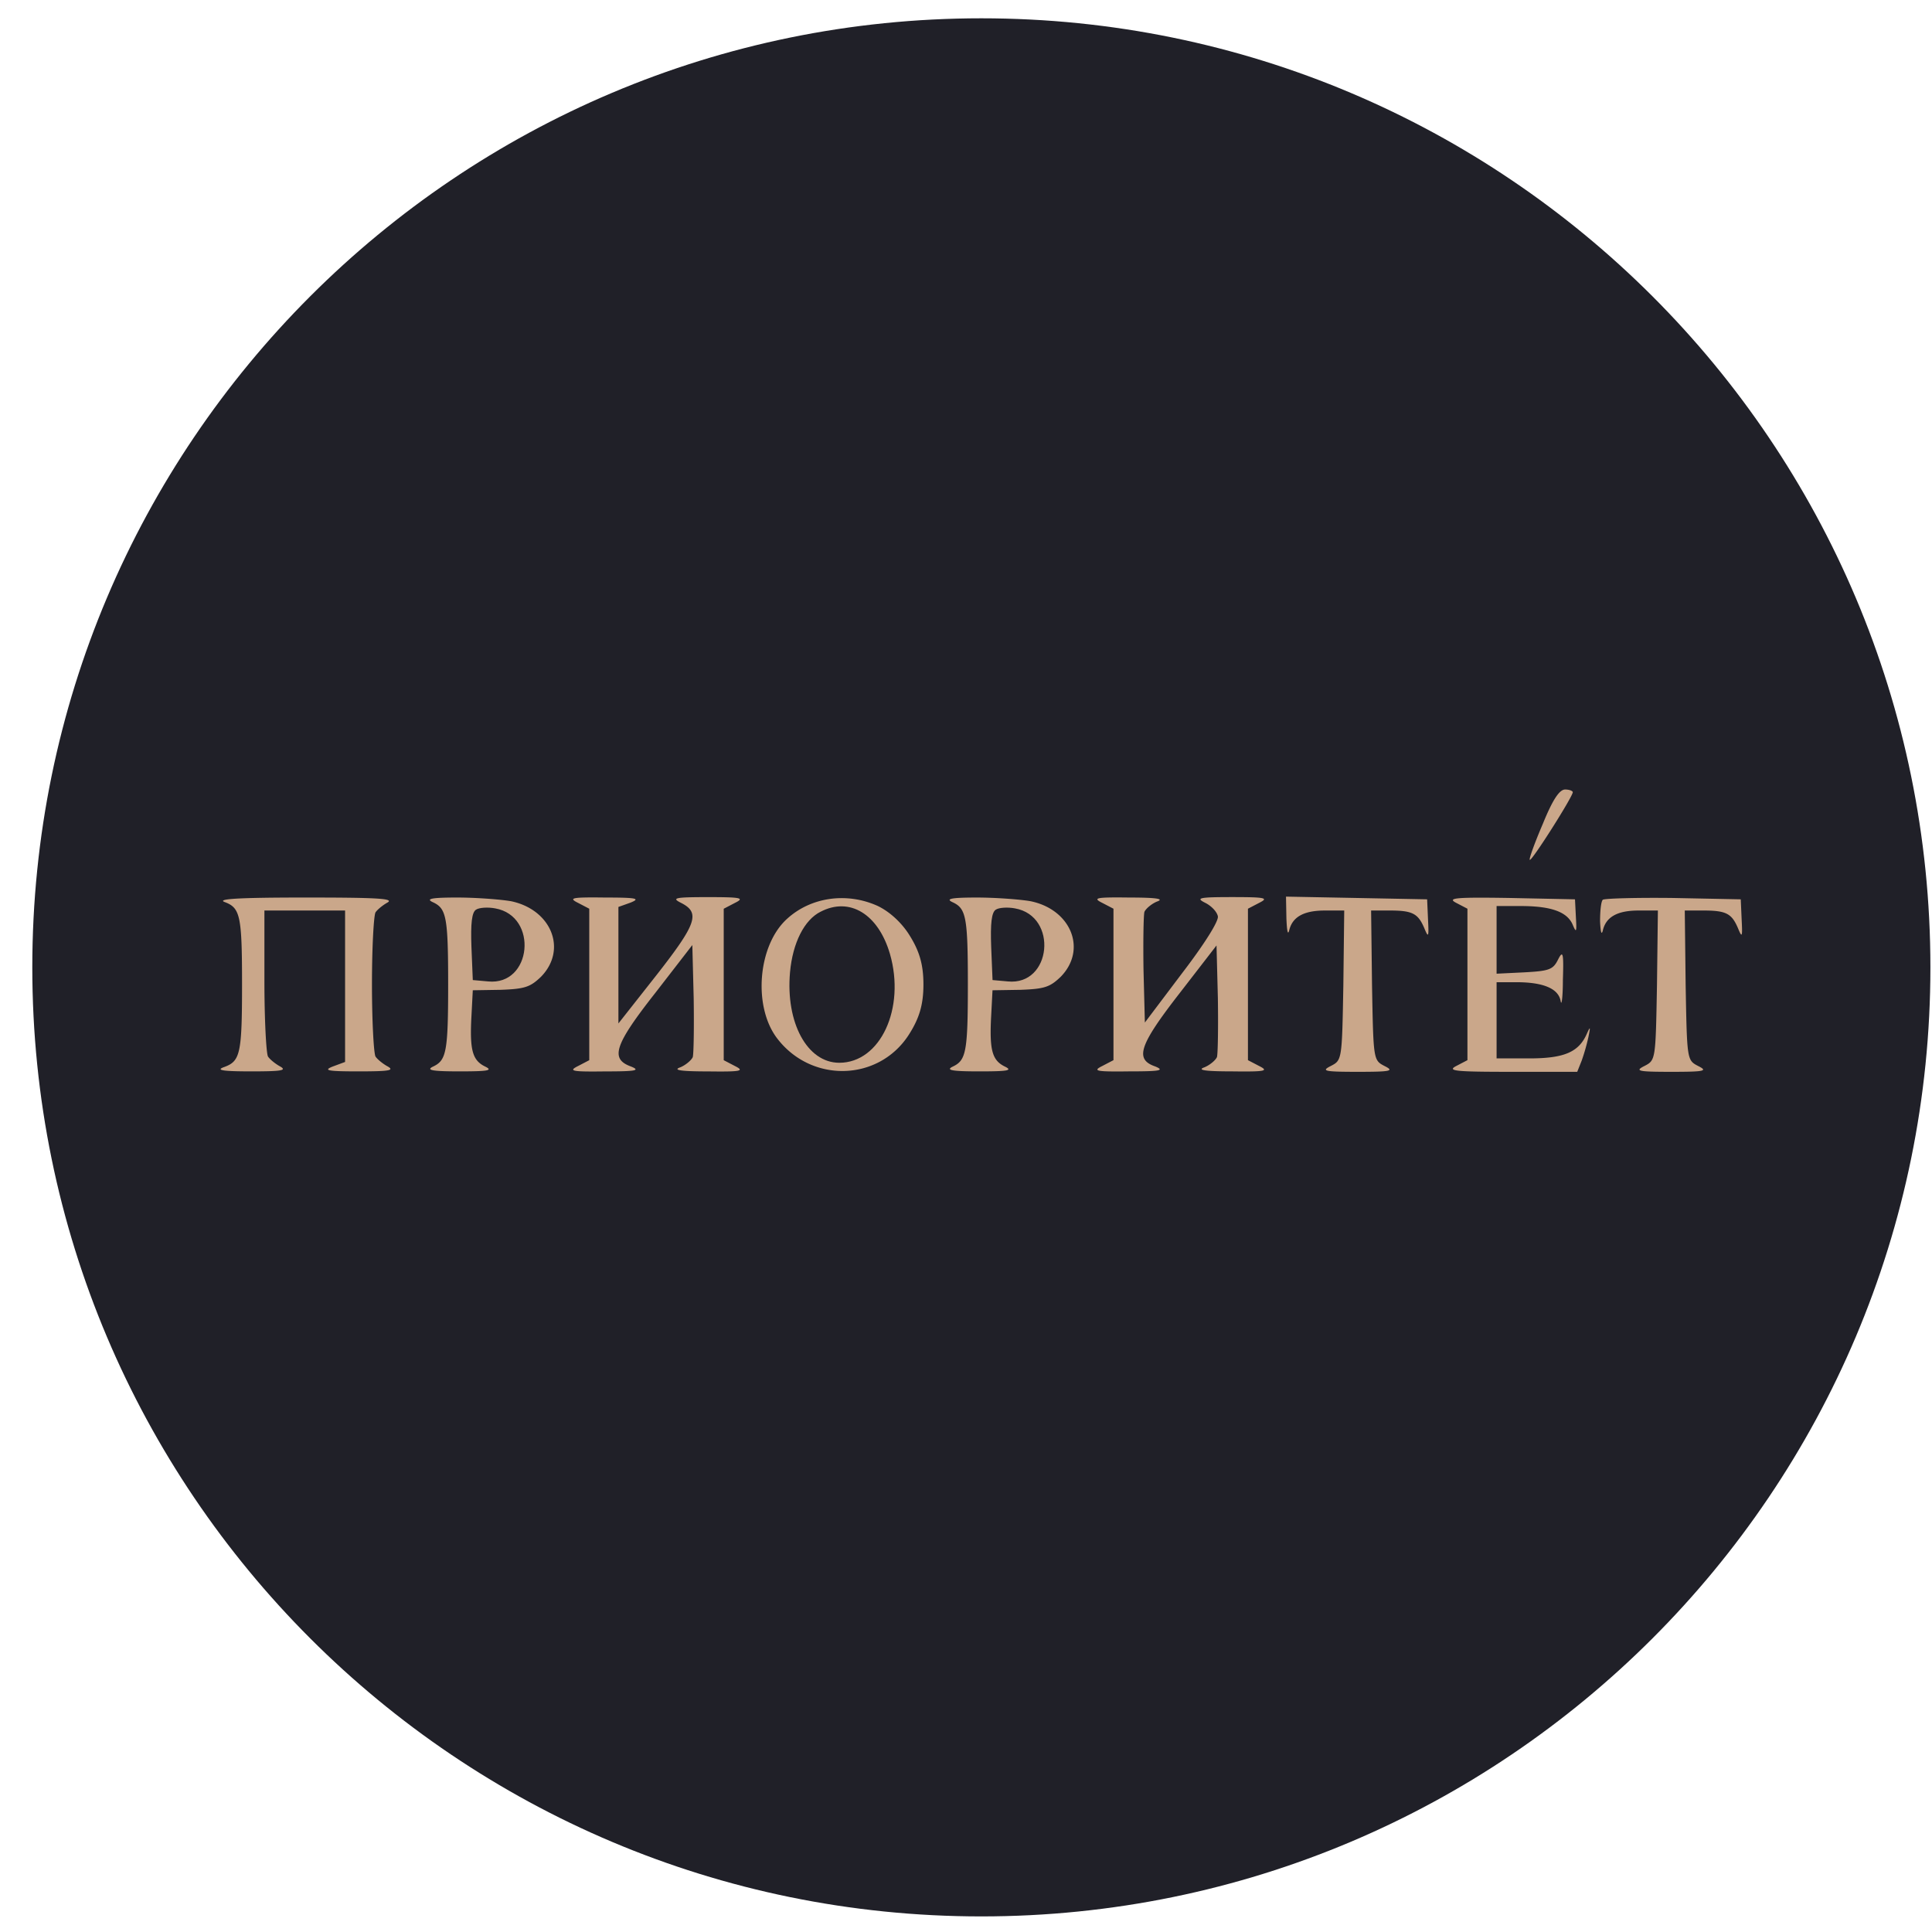<svg xmlns="http://www.w3.org/2000/svg" width="57" height="57" fill="none" viewBox="0 0 57 57"><g clip-path="url(#a)"><path fill="#202028" d="M56.953 28.54c0-15.465-12.536-28-28-28s-28 12.535-28 28c0 15.463 12.536 28 28 28s28-12.537 28-28"/><path fill="#caa78a" d="M46.402 23.372c0 .133-1.216 2.05-1.269 1.996-.027-.026.145-.502.383-1.057.291-.714.49-1.018.661-1.018.12 0 .225.04.225.08m-34.965 3.252c-.145.08-.304.212-.357.291-.053.08-.106 1.031-.106 2.128 0 1.084.053 2.05.106 2.129s.212.211.357.29c.212.12.04.146-.86.146-.911 0-1.057-.027-.753-.146l.357-.132v-4.468h-2.38v2.076c0 1.15.054 2.154.107 2.234.052.079.211.211.356.29.212.12.04.146-.859.146-.885 0-1.044-.04-.78-.132.463-.172.516-.397.516-2.433s-.053-2.26-.516-2.432c-.238-.093.463-.132 2.367-.132 2.088 0 2.643.026 2.445.145m3.622-.04c1.203.239 1.692 1.428.9 2.235-.318.304-.477.357-1.19.383l-.82.013-.04.767c-.053.991.026 1.295.397 1.48.25.12.105.146-.754.146-.833 0-.991-.04-.766-.146.383-.185.436-.436.436-2.419 0-1.982-.053-2.234-.436-2.419-.239-.105-.08-.145.7-.145.542 0 1.256.053 1.573.106m3.556.04-.37.132v3.437l1.124-1.427c1.19-1.52 1.295-1.838.727-2.129-.291-.145-.199-.171.793-.171.991 0 1.084.026.793.171l-.33.172v4.468l.33.172c.29.146.198.172-.793.159-.82 0-1.044-.04-.82-.12.159-.065.33-.21.37-.303.027-.093.04-.873.027-1.732l-.04-1.573-1.084 1.401c-1.216 1.547-1.348 1.957-.727 2.182.291.118.146.145-.767.145-.991.013-1.083-.013-.793-.159l.33-.172V26.81l-.33-.172c-.29-.145-.198-.171.793-.158.913 0 1.058.026.767.145m7.258.093c.343.158.687.462.925.82.317.489.446.893.446 1.506 0 .614-.129 1.018-.446 1.507-.899 1.362-2.869 1.402-3.873.08-.714-.939-.569-2.75.304-3.53.7-.634 1.745-.78 2.643-.383m4.52-.132c1.203.238 1.693 1.427.9 2.234-.318.304-.476.357-1.19.383l-.82.013-.04.767c-.052.991.027 1.295.397 1.48.251.12.106.146-.753.146-.833 0-.992-.04-.767-.146.383-.185.436-.436.436-2.419 0-1.982-.053-2.234-.436-2.419-.238-.105-.08-.145.7-.145.542 0 1.256.053 1.573.106m3.742.013c-.16.066-.33.211-.37.304-.027.092-.04.872-.027 1.718l.04 1.547 1.097-1.454c.648-.846 1.084-1.534 1.057-1.679-.026-.132-.185-.304-.37-.397-.29-.145-.198-.171.793-.171s1.084.026.794.171l-.33.172v4.468l.33.172c.29.146.198.172-.794.159-.82 0-1.044-.04-.82-.12.16-.065.331-.21.37-.303.027-.093.04-.873.027-1.732l-.04-1.56-1.083 1.401c-1.203 1.547-1.335 1.957-.727 2.168.29.12.145.146-.767.146-.991.013-1.084-.013-.793-.159l.33-.172V26.81l-.33-.172c-.291-.145-.198-.171.793-.158.82 0 1.044.04.82.119m7.997.529c.027.515.013.555-.106.264-.185-.436-.343-.529-1.017-.529h-.556l.027 2.208c.04 2.207.04 2.207.37 2.38.29.145.198.171-.793.171s-1.084-.026-.793-.172c.33-.172.33-.172.37-2.38l.026-2.207h-.568c-.621 0-.965.185-1.058.595-.04.145-.066-.013-.08-.37l-.012-.635 2.088.04 2.076.04zm4.363-.066c.026.436.013.475-.093.224-.159-.383-.635-.555-1.533-.555h-.714v1.996l.82-.04c.726-.04.845-.079.99-.37.146-.29.173-.224.146.595 0 .502-.04.793-.066.621-.066-.37-.516-.555-1.309-.555h-.581v2.248h.965c1.03 0 1.454-.186 1.692-.714.106-.238.119-.238.053.079a6 6 0 0 1-.199.7l-.132.331h-1.943c-1.666 0-1.904-.026-1.626-.172l.33-.172V26.81l-.33-.172c-.278-.145-.04-.171 1.586-.145l1.917.04zm4.89.066c.027.515.014.555-.105.264-.185-.436-.344-.529-1.018-.529h-.555l.026 2.208c.04 2.207.04 2.207.37 2.38.291.145.199.171-.793.171-.991 0-1.084-.026-.793-.172.33-.172.33-.172.37-2.38l.027-2.207h-.569c-.621 0-.965.185-1.057.595-.04.145-.066.026-.08-.278 0-.29.027-.581.08-.634.053-.04.991-.066 2.075-.053l1.996.04z"/><path fill="#202028" d="M14.041 26.84c-.119.08-.158.396-.132 1.097l.04.978.45.04c1.295.132 1.493-1.93.21-2.155-.21-.04-.475-.026-.568.04M24.207 26.9c-.476.239-.82.913-.899 1.785-.132 1.48.502 2.67 1.454 2.67 1.216 0 1.956-1.612 1.494-3.212-.344-1.176-1.19-1.692-2.05-1.242M29.376 26.84c-.12.08-.159.396-.133 1.097l.04.978.45.04c1.295.132 1.493-1.93.211-2.155-.211-.04-.476-.026-.568.04"/></g><defs><clipPath id="a"><path fill="#fff" d="M.953.54h56v56h-56z"/></clipPath></defs></svg>